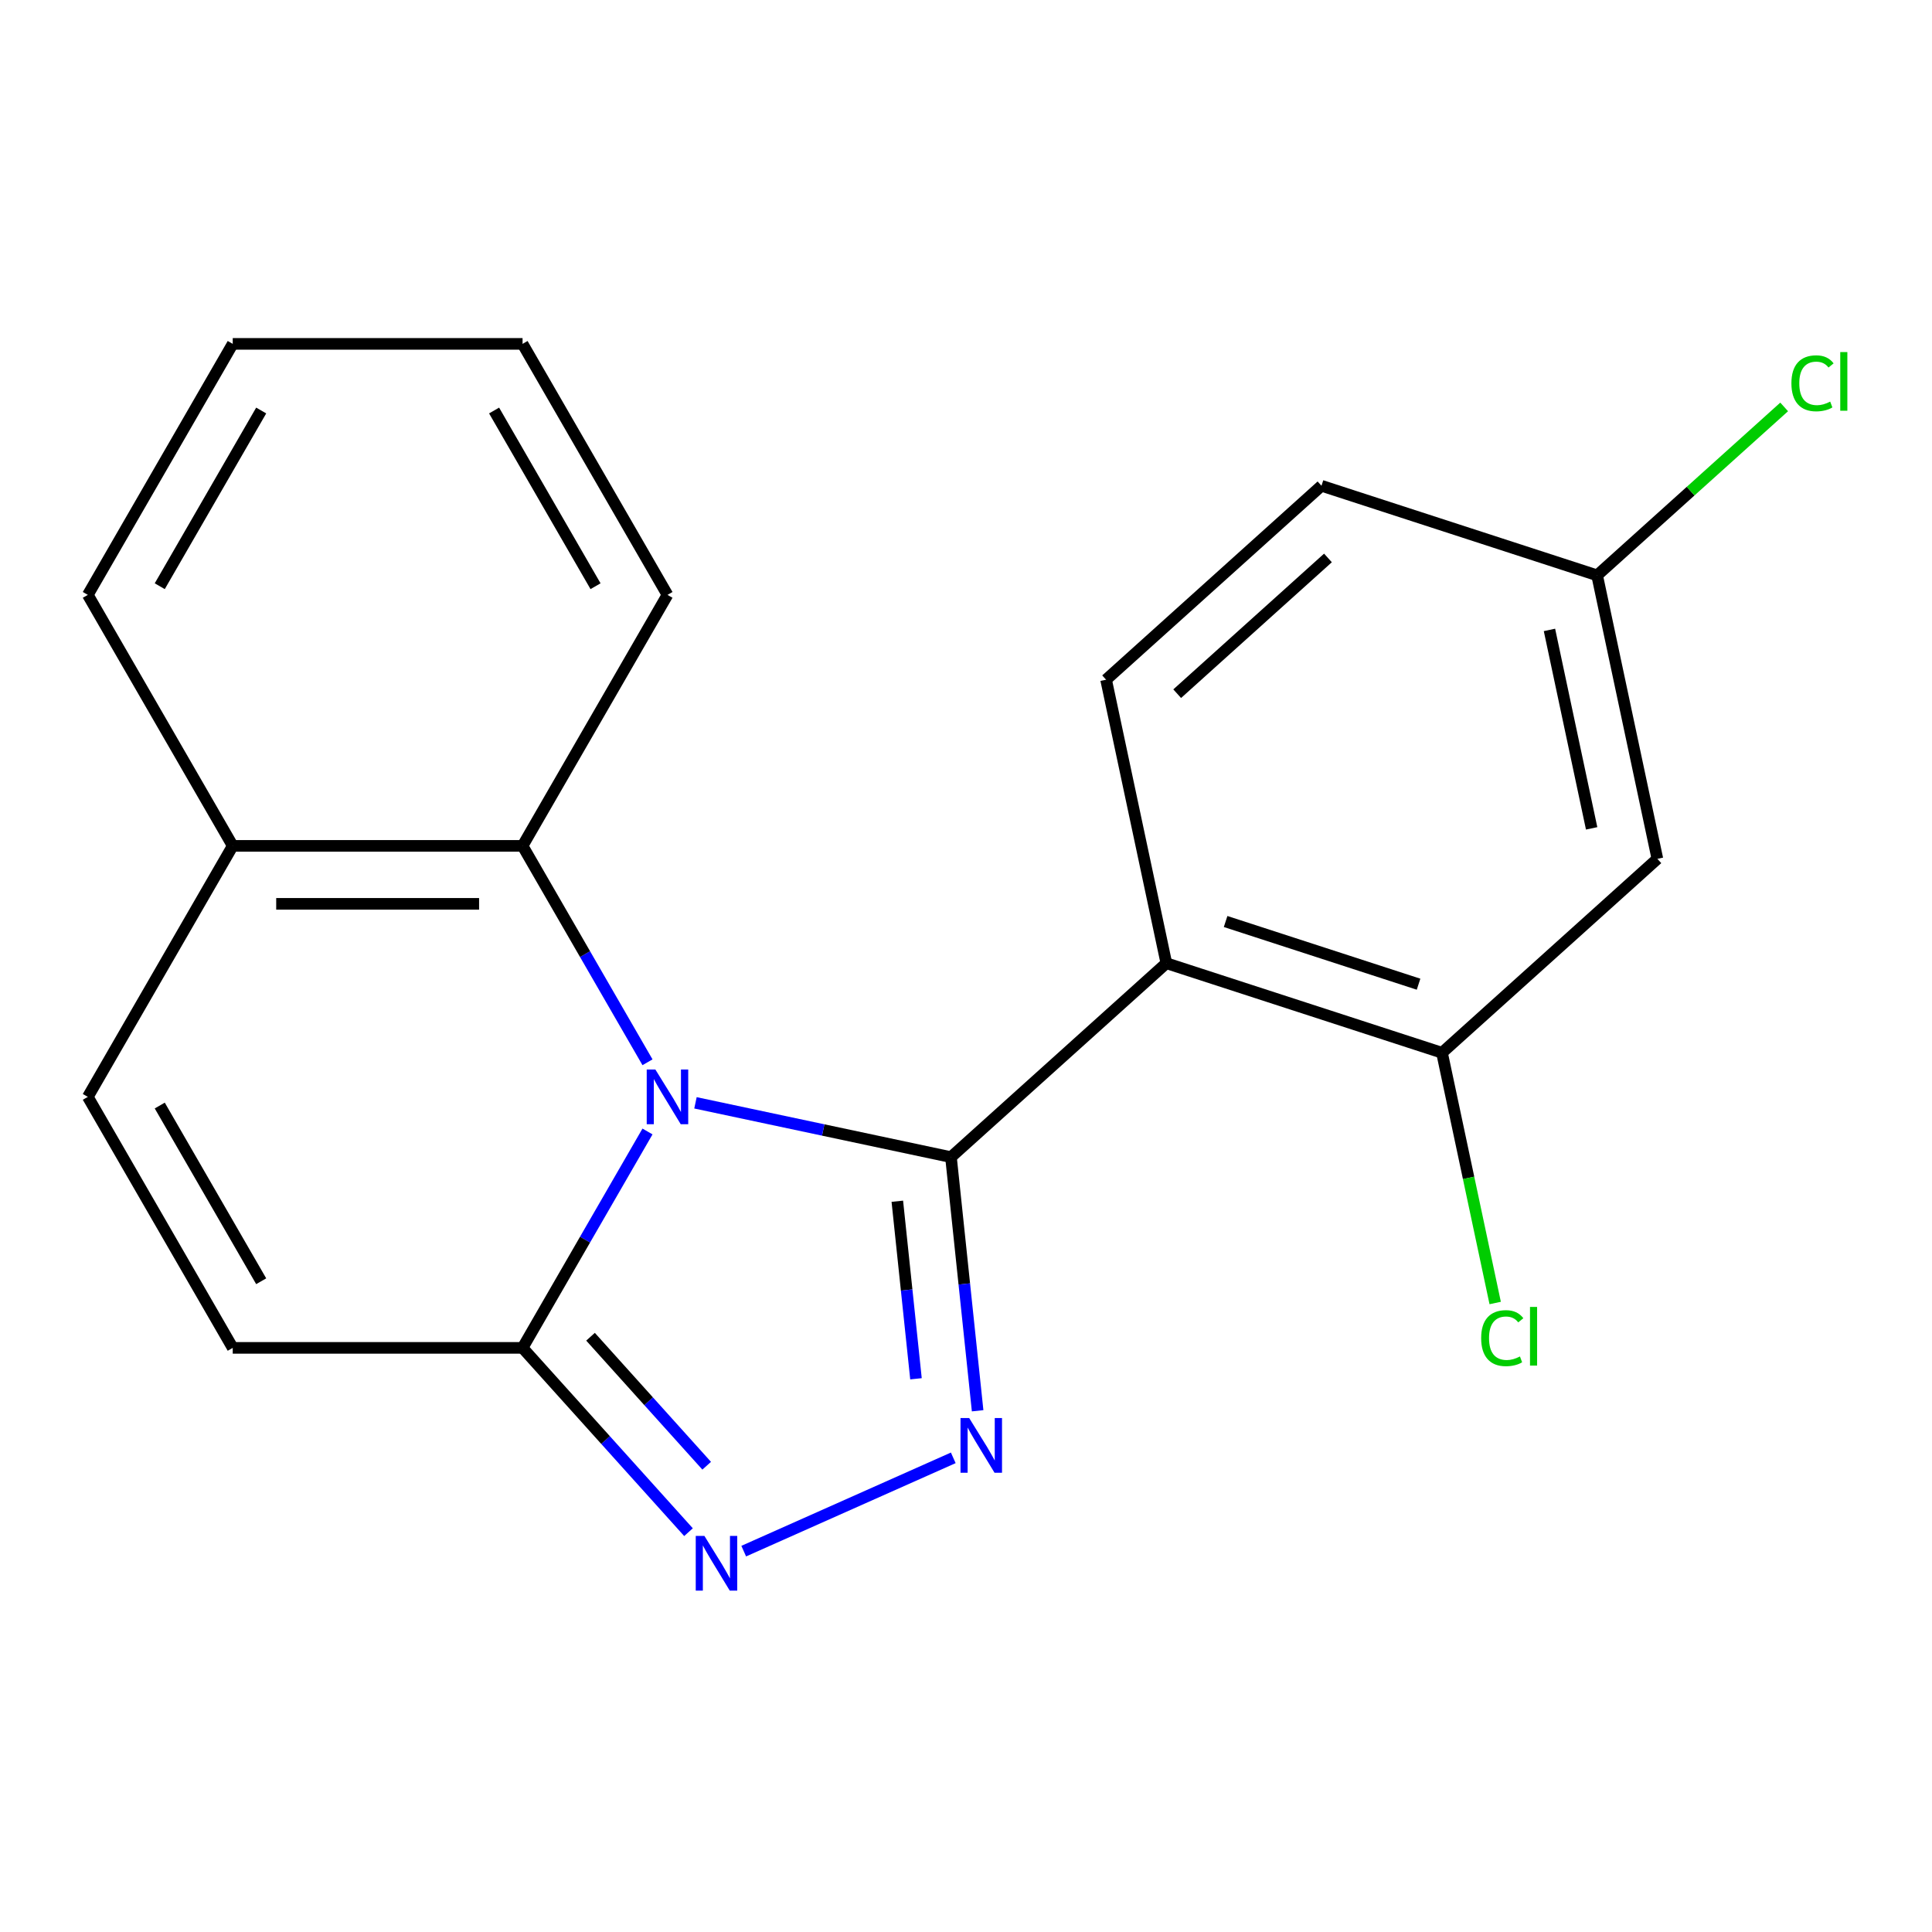 <?xml version='1.0' encoding='iso-8859-1'?>
<svg version='1.1' baseProfile='full'
              xmlns='http://www.w3.org/2000/svg'
                      xmlns:rdkit='http://www.rdkit.org/xml'
                      xmlns:xlink='http://www.w3.org/1999/xlink'
                  xml:space='preserve'
width='1000px' height='1000px' viewBox='0 0 1000 1000'>
<!-- END OF HEADER -->
<rect style='opacity:1.0;fill:#FFFFFF;stroke:none' width='1000' height='1000' x='0' y='0'> </rect>
<path class='bond-0' d='M 492.22,598.931 L 426.097,584.876' style='fill:none;fill-rule:evenodd;stroke:#000000;stroke-width:6px;stroke-linecap:butt;stroke-linejoin:miter;stroke-opacity:1' />
<path class='bond-0' d='M 426.097,584.876 L 359.974,570.821' style='fill:none;fill-rule:evenodd;stroke:#0000FF;stroke-width:6px;stroke-linecap:butt;stroke-linejoin:miter;stroke-opacity:1' />
<path class='bond-1' d='M 492.22,598.931 L 499.119,664.572' style='fill:none;fill-rule:evenodd;stroke:#000000;stroke-width:6px;stroke-linecap:butt;stroke-linejoin:miter;stroke-opacity:1' />
<path class='bond-1' d='M 499.119,664.572 L 506.019,730.213' style='fill:none;fill-rule:evenodd;stroke:#0000FF;stroke-width:6px;stroke-linecap:butt;stroke-linejoin:miter;stroke-opacity:1' />
<path class='bond-1' d='M 464.451,621.759 L 469.281,667.708' style='fill:none;fill-rule:evenodd;stroke:#000000;stroke-width:6px;stroke-linecap:butt;stroke-linejoin:miter;stroke-opacity:1' />
<path class='bond-1' d='M 469.281,667.708 L 474.11,713.657' style='fill:none;fill-rule:evenodd;stroke:#0000FF;stroke-width:6px;stroke-linecap:butt;stroke-linejoin:miter;stroke-opacity:1' />
<path class='bond-2' d='M 492.22,598.931 L 603.703,498.551' style='fill:none;fill-rule:evenodd;stroke:#000000;stroke-width:6px;stroke-linecap:butt;stroke-linejoin:miter;stroke-opacity:1' />
<path class='bond-4' d='M 335.143,585.651 L 302.81,641.654' style='fill:none;fill-rule:evenodd;stroke:#0000FF;stroke-width:6px;stroke-linecap:butt;stroke-linejoin:miter;stroke-opacity:1' />
<path class='bond-4' d='M 302.81,641.654 L 270.477,697.657' style='fill:none;fill-rule:evenodd;stroke:#000000;stroke-width:6px;stroke-linecap:butt;stroke-linejoin:miter;stroke-opacity:1' />
<path class='bond-5' d='M 335.143,549.831 L 302.81,493.827' style='fill:none;fill-rule:evenodd;stroke:#0000FF;stroke-width:6px;stroke-linecap:butt;stroke-linejoin:miter;stroke-opacity:1' />
<path class='bond-5' d='M 302.81,493.827 L 270.477,437.824' style='fill:none;fill-rule:evenodd;stroke:#000000;stroke-width:6px;stroke-linecap:butt;stroke-linejoin:miter;stroke-opacity:1' />
<path class='bond-3' d='M 493.411,754.575 L 384.95,802.865' style='fill:none;fill-rule:evenodd;stroke:#0000FF;stroke-width:6px;stroke-linecap:butt;stroke-linejoin:miter;stroke-opacity:1' />
<path class='bond-6' d='M 603.703,498.551 L 746.375,544.908' style='fill:none;fill-rule:evenodd;stroke:#000000;stroke-width:6px;stroke-linecap:butt;stroke-linejoin:miter;stroke-opacity:1' />
<path class='bond-6' d='M 634.375,476.97 L 734.246,509.42' style='fill:none;fill-rule:evenodd;stroke:#000000;stroke-width:6px;stroke-linecap:butt;stroke-linejoin:miter;stroke-opacity:1' />
<path class='bond-9' d='M 603.703,498.551 L 572.513,351.815' style='fill:none;fill-rule:evenodd;stroke:#000000;stroke-width:6px;stroke-linecap:butt;stroke-linejoin:miter;stroke-opacity:1' />
<path class='bond-20' d='M 356.366,793.047 L 313.421,745.352' style='fill:none;fill-rule:evenodd;stroke:#0000FF;stroke-width:6px;stroke-linecap:butt;stroke-linejoin:miter;stroke-opacity:1' />
<path class='bond-20' d='M 313.421,745.352 L 270.477,697.657' style='fill:none;fill-rule:evenodd;stroke:#000000;stroke-width:6px;stroke-linecap:butt;stroke-linejoin:miter;stroke-opacity:1' />
<path class='bond-20' d='M 365.779,758.662 L 335.718,725.276' style='fill:none;fill-rule:evenodd;stroke:#0000FF;stroke-width:6px;stroke-linecap:butt;stroke-linejoin:miter;stroke-opacity:1' />
<path class='bond-20' d='M 335.718,725.276 L 305.656,691.89' style='fill:none;fill-rule:evenodd;stroke:#000000;stroke-width:6px;stroke-linecap:butt;stroke-linejoin:miter;stroke-opacity:1' />
<path class='bond-7' d='M 270.477,697.657 L 120.462,697.657' style='fill:none;fill-rule:evenodd;stroke:#000000;stroke-width:6px;stroke-linecap:butt;stroke-linejoin:miter;stroke-opacity:1' />
<path class='bond-11' d='M 270.477,437.824 L 120.462,437.824' style='fill:none;fill-rule:evenodd;stroke:#000000;stroke-width:6px;stroke-linecap:butt;stroke-linejoin:miter;stroke-opacity:1' />
<path class='bond-11' d='M 247.974,467.827 L 142.964,467.827' style='fill:none;fill-rule:evenodd;stroke:#000000;stroke-width:6px;stroke-linecap:butt;stroke-linejoin:miter;stroke-opacity:1' />
<path class='bond-16' d='M 270.477,437.824 L 345.484,307.908' style='fill:none;fill-rule:evenodd;stroke:#000000;stroke-width:6px;stroke-linecap:butt;stroke-linejoin:miter;stroke-opacity:1' />
<path class='bond-10' d='M 746.375,544.908 L 857.858,444.529' style='fill:none;fill-rule:evenodd;stroke:#000000;stroke-width:6px;stroke-linecap:butt;stroke-linejoin:miter;stroke-opacity:1' />
<path class='bond-13' d='M 746.375,544.908 L 760.141,609.671' style='fill:none;fill-rule:evenodd;stroke:#000000;stroke-width:6px;stroke-linecap:butt;stroke-linejoin:miter;stroke-opacity:1' />
<path class='bond-13' d='M 760.141,609.671 L 773.907,674.434' style='fill:none;fill-rule:evenodd;stroke:#00CC00;stroke-width:6px;stroke-linecap:butt;stroke-linejoin:miter;stroke-opacity:1' />
<path class='bond-22' d='M 120.462,697.657 L 45.455,567.741' style='fill:none;fill-rule:evenodd;stroke:#000000;stroke-width:6px;stroke-linecap:butt;stroke-linejoin:miter;stroke-opacity:1' />
<path class='bond-22' d='M 135.194,663.168 L 82.689,572.227' style='fill:none;fill-rule:evenodd;stroke:#000000;stroke-width:6px;stroke-linecap:butt;stroke-linejoin:miter;stroke-opacity:1' />
<path class='bond-8' d='M 45.455,567.741 L 120.462,437.824' style='fill:none;fill-rule:evenodd;stroke:#000000;stroke-width:6px;stroke-linecap:butt;stroke-linejoin:miter;stroke-opacity:1' />
<path class='bond-14' d='M 572.513,351.815 L 683.996,251.435' style='fill:none;fill-rule:evenodd;stroke:#000000;stroke-width:6px;stroke-linecap:butt;stroke-linejoin:miter;stroke-opacity:1' />
<path class='bond-14' d='M 609.311,359.054 L 687.349,288.789' style='fill:none;fill-rule:evenodd;stroke:#000000;stroke-width:6px;stroke-linecap:butt;stroke-linejoin:miter;stroke-opacity:1' />
<path class='bond-21' d='M 857.858,444.529 L 826.668,297.793' style='fill:none;fill-rule:evenodd;stroke:#000000;stroke-width:6px;stroke-linecap:butt;stroke-linejoin:miter;stroke-opacity:1' />
<path class='bond-21' d='M 823.832,428.756 L 801.999,326.041' style='fill:none;fill-rule:evenodd;stroke:#000000;stroke-width:6px;stroke-linecap:butt;stroke-linejoin:miter;stroke-opacity:1' />
<path class='bond-17' d='M 120.462,437.824 L 45.455,307.908' style='fill:none;fill-rule:evenodd;stroke:#000000;stroke-width:6px;stroke-linecap:butt;stroke-linejoin:miter;stroke-opacity:1' />
<path class='bond-12' d='M 826.668,297.793 L 683.996,251.435' style='fill:none;fill-rule:evenodd;stroke:#000000;stroke-width:6px;stroke-linecap:butt;stroke-linejoin:miter;stroke-opacity:1' />
<path class='bond-15' d='M 826.668,297.793 L 875.074,254.207' style='fill:none;fill-rule:evenodd;stroke:#000000;stroke-width:6px;stroke-linecap:butt;stroke-linejoin:miter;stroke-opacity:1' />
<path class='bond-15' d='M 875.074,254.207 L 923.48,210.622' style='fill:none;fill-rule:evenodd;stroke:#00CC00;stroke-width:6px;stroke-linecap:butt;stroke-linejoin:miter;stroke-opacity:1' />
<path class='bond-18' d='M 345.484,307.908 L 270.477,177.991' style='fill:none;fill-rule:evenodd;stroke:#000000;stroke-width:6px;stroke-linecap:butt;stroke-linejoin:miter;stroke-opacity:1' />
<path class='bond-18' d='M 308.249,303.422 L 255.744,212.48' style='fill:none;fill-rule:evenodd;stroke:#000000;stroke-width:6px;stroke-linecap:butt;stroke-linejoin:miter;stroke-opacity:1' />
<path class='bond-23' d='M 45.455,307.908 L 120.462,177.991' style='fill:none;fill-rule:evenodd;stroke:#000000;stroke-width:6px;stroke-linecap:butt;stroke-linejoin:miter;stroke-opacity:1' />
<path class='bond-23' d='M 82.689,303.422 L 135.194,212.48' style='fill:none;fill-rule:evenodd;stroke:#000000;stroke-width:6px;stroke-linecap:butt;stroke-linejoin:miter;stroke-opacity:1' />
<path class='bond-19' d='M 270.477,177.991 L 120.462,177.991' style='fill:none;fill-rule:evenodd;stroke:#000000;stroke-width:6px;stroke-linecap:butt;stroke-linejoin:miter;stroke-opacity:1' />
<path  class='atom-1' d='M 339.224 553.581
L 348.504 568.581
Q 349.424 570.061, 350.904 572.741
Q 352.384 575.421, 352.464 575.581
L 352.464 553.581
L 356.224 553.581
L 356.224 581.901
L 352.344 581.901
L 342.384 565.501
Q 341.224 563.581, 339.984 561.381
Q 338.784 559.181, 338.424 558.501
L 338.424 581.901
L 334.744 581.901
L 334.744 553.581
L 339.224 553.581
' fill='#0000FF'/>
<path  class='atom-2' d='M 501.641 733.964
L 510.921 748.964
Q 511.841 750.444, 513.321 753.124
Q 514.801 755.804, 514.881 755.964
L 514.881 733.964
L 518.641 733.964
L 518.641 762.284
L 514.761 762.284
L 504.801 745.884
Q 503.641 743.964, 502.401 741.764
Q 501.201 739.564, 500.841 738.884
L 500.841 762.284
L 497.161 762.284
L 497.161 733.964
L 501.641 733.964
' fill='#0000FF'/>
<path  class='atom-4' d='M 364.596 794.98
L 373.876 809.98
Q 374.796 811.46, 376.276 814.14
Q 377.756 816.82, 377.836 816.98
L 377.836 794.98
L 381.596 794.98
L 381.596 823.3
L 377.716 823.3
L 367.756 806.9
Q 366.596 804.98, 365.356 802.78
Q 364.156 800.58, 363.796 799.9
L 363.796 823.3
L 360.116 823.3
L 360.116 794.98
L 364.596 794.98
' fill='#0000FF'/>
<path  class='atom-14' d='M 766.645 692.625
Q 766.645 685.585, 769.925 681.905
Q 773.245 678.185, 779.525 678.185
Q 785.365 678.185, 788.485 682.305
L 785.845 684.465
Q 783.565 681.465, 779.525 681.465
Q 775.245 681.465, 772.965 684.345
Q 770.725 687.185, 770.725 692.625
Q 770.725 698.225, 773.045 701.105
Q 775.405 703.985, 779.965 703.985
Q 783.085 703.985, 786.725 702.105
L 787.845 705.105
Q 786.365 706.065, 784.125 706.625
Q 781.885 707.185, 779.405 707.185
Q 773.245 707.185, 769.925 703.425
Q 766.645 699.665, 766.645 692.625
' fill='#00CC00'/>
<path  class='atom-14' d='M 791.925 676.465
L 795.605 676.465
L 795.605 706.825
L 791.925 706.825
L 791.925 676.465
' fill='#00CC00'/>
<path  class='atom-16' d='M 927.231 198.393
Q 927.231 191.353, 930.511 187.673
Q 933.831 183.953, 940.111 183.953
Q 945.951 183.953, 949.071 188.073
L 946.431 190.233
Q 944.151 187.233, 940.111 187.233
Q 935.831 187.233, 933.551 190.113
Q 931.311 192.953, 931.311 198.393
Q 931.311 203.993, 933.631 206.873
Q 935.991 209.753, 940.551 209.753
Q 943.671 209.753, 947.311 207.873
L 948.431 210.873
Q 946.951 211.833, 944.711 212.393
Q 942.471 212.953, 939.991 212.953
Q 933.831 212.953, 930.511 209.193
Q 927.231 205.433, 927.231 198.393
' fill='#00CC00'/>
<path  class='atom-16' d='M 952.511 182.233
L 956.191 182.233
L 956.191 212.593
L 952.511 212.593
L 952.511 182.233
' fill='#00CC00'/>
</svg>
